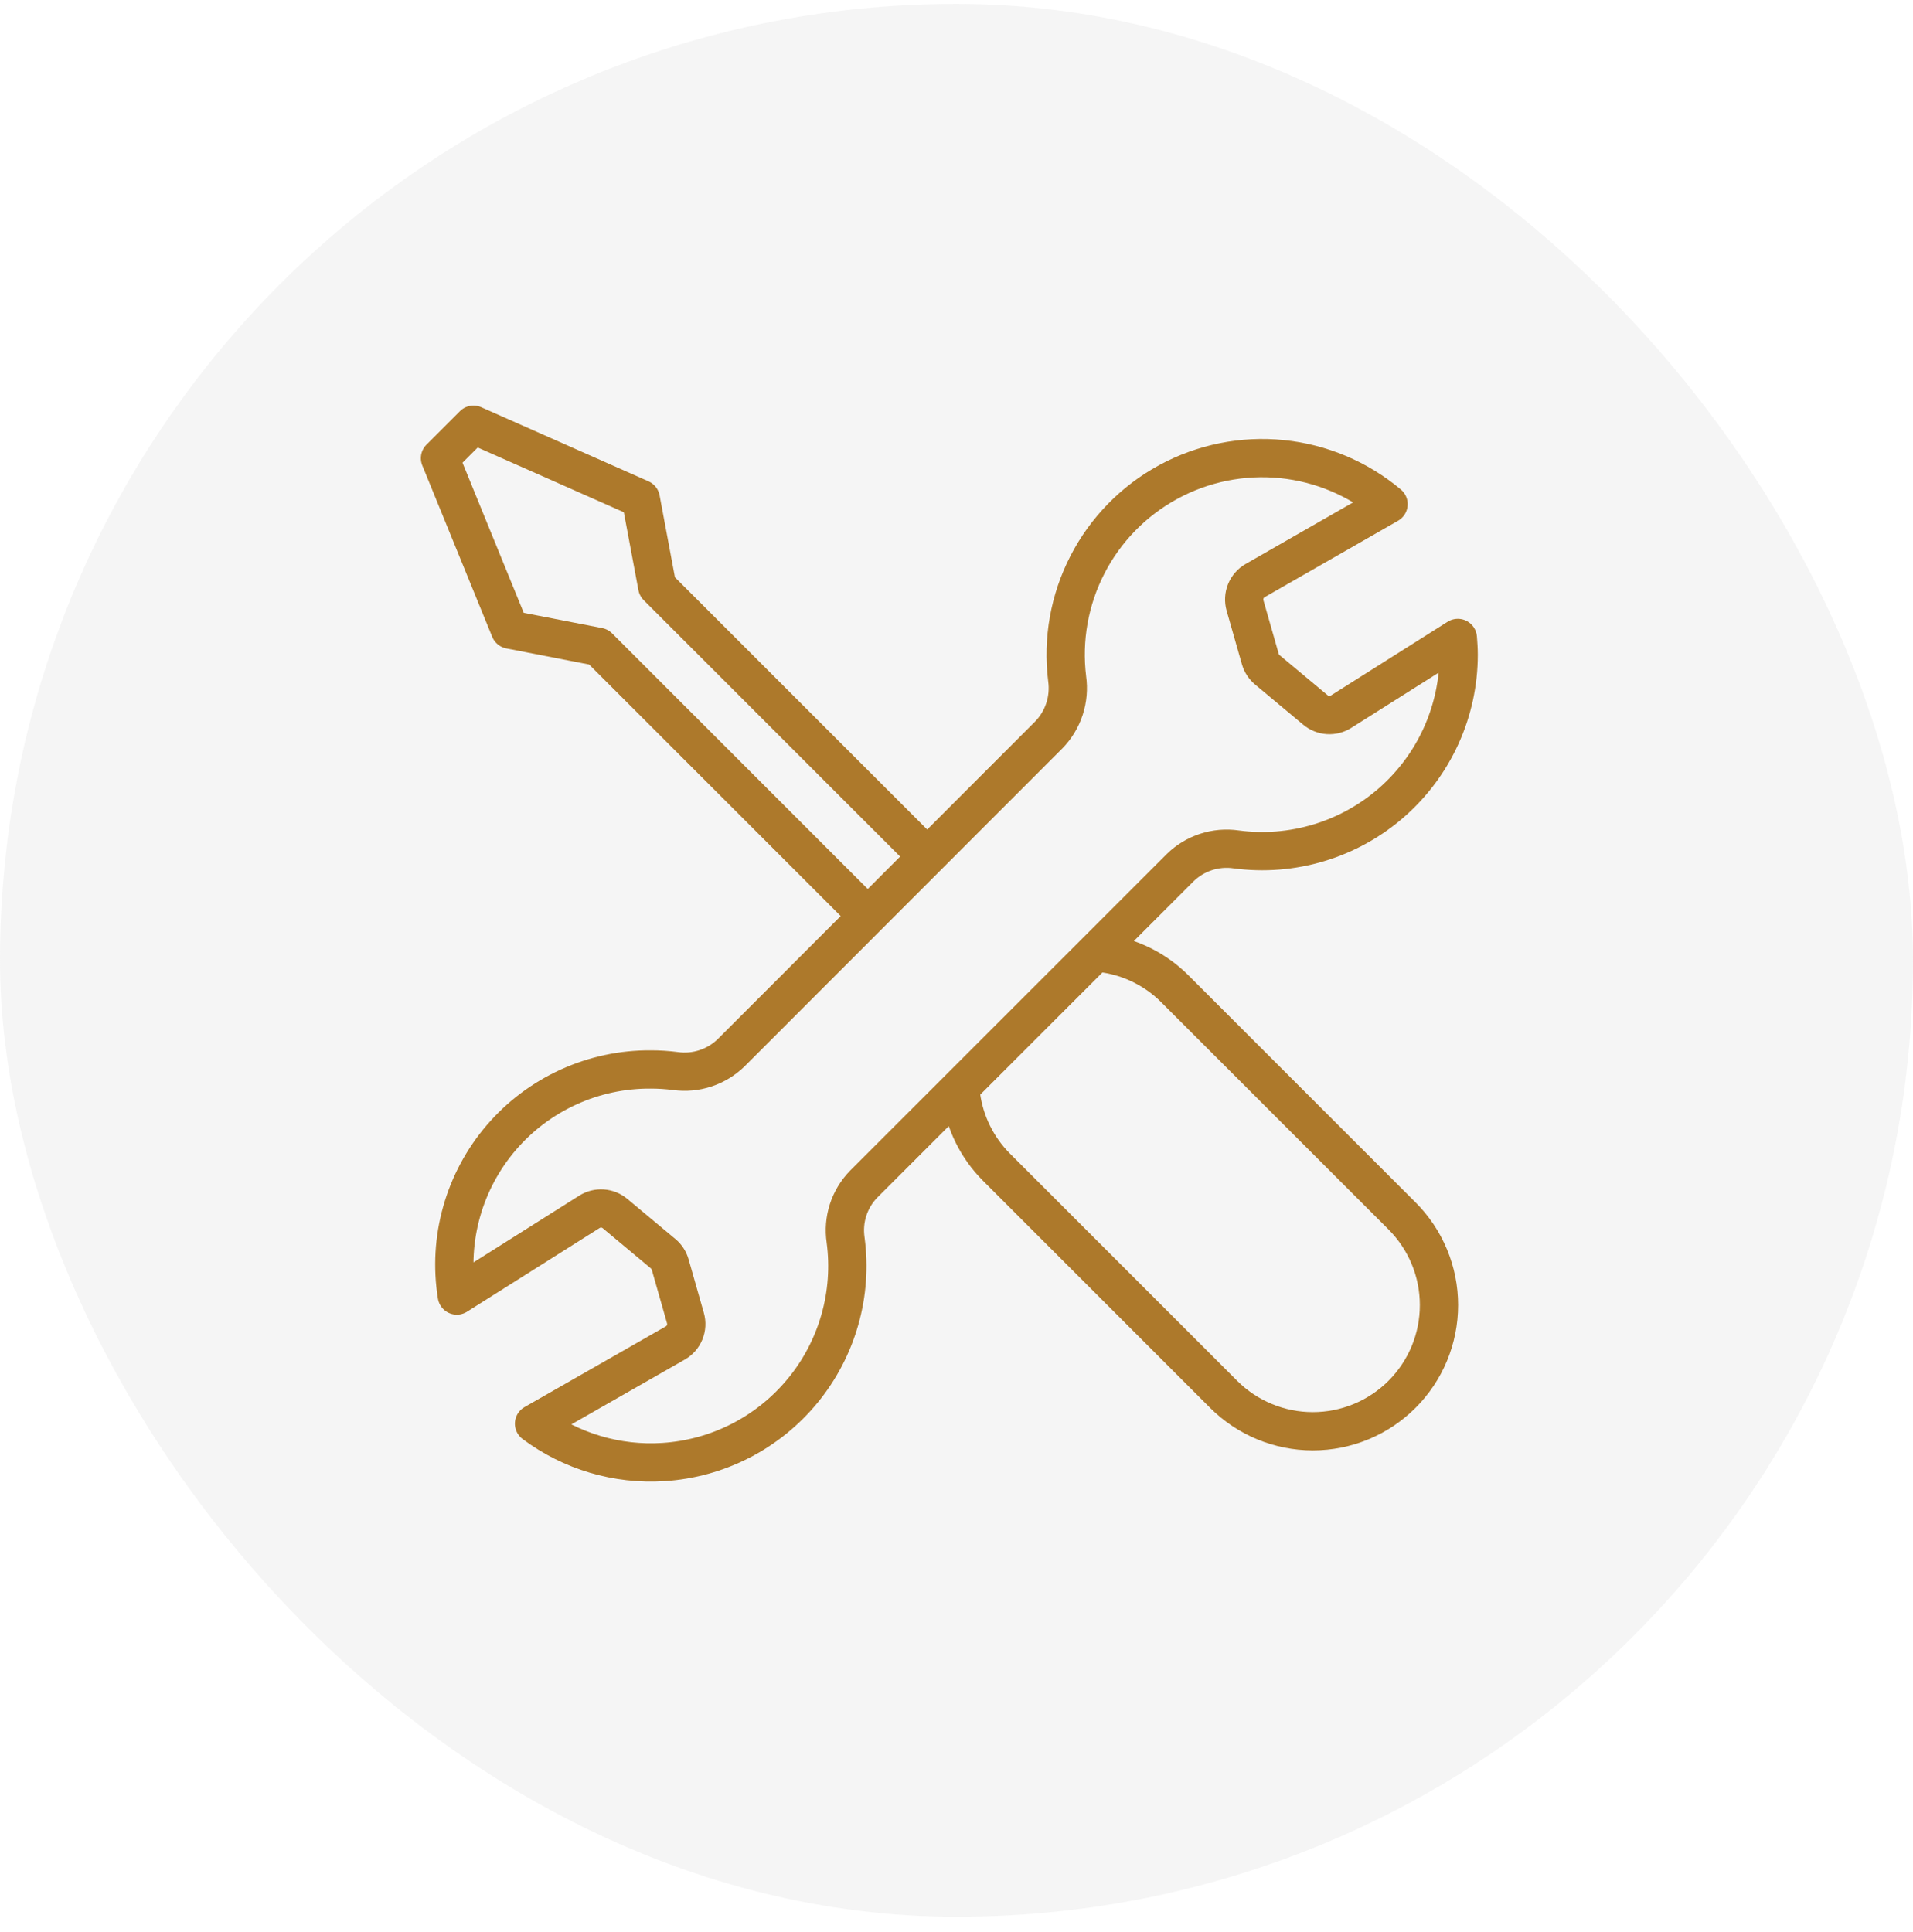<svg width="100" height="101" viewBox="0 0 100 101" fill="none" xmlns="http://www.w3.org/2000/svg">
<rect y="0.203" width="100" height="100" rx="50" fill="#D9D9D9" fill-opacity="0.25"/>
<g clip-path="url(#clip0_525_4879)">
<path d="M76.206 33.349L70.104 37.205C69.9 37.334 69.66 37.396 69.419 37.38C69.178 37.364 68.949 37.272 68.764 37.117L66.248 35.017C66.072 34.87 65.944 34.673 65.881 34.453L65.082 31.653C65.012 31.407 65.026 31.145 65.122 30.909C65.218 30.672 65.391 30.475 65.613 30.349L72.584 26.356C71.004 25.029 69.061 24.208 67.008 24.001C64.956 23.794 62.888 24.21 61.075 25.195C59.262 26.179 57.787 27.687 56.844 29.522C55.9 31.357 55.531 33.433 55.784 35.481C55.859 36.012 55.812 36.554 55.645 37.064C55.478 37.574 55.196 38.039 54.821 38.423L38.226 55.028C37.845 55.401 37.384 55.682 36.877 55.849C36.371 56.016 35.833 56.064 35.304 55.99C34.879 55.935 34.451 55.908 34.022 55.908C32.539 55.897 31.072 56.21 29.723 56.825C28.373 57.439 27.174 58.34 26.209 59.465C25.243 60.591 24.535 61.913 24.132 63.34C23.73 64.767 23.643 66.264 23.879 67.728L30.809 63.353C31.012 63.224 31.252 63.162 31.493 63.178C31.734 63.194 31.964 63.286 32.149 63.441L34.665 65.541C34.841 65.687 34.969 65.884 35.032 66.104L35.83 68.904C35.901 69.149 35.887 69.411 35.791 69.648C35.695 69.884 35.522 70.082 35.3 70.208L27.916 74.427C29.861 75.878 32.259 76.588 34.681 76.432C36.086 76.342 37.458 75.964 38.711 75.322C39.964 74.679 41.071 73.786 41.965 72.697C42.858 71.609 43.517 70.348 43.902 68.993C44.288 67.639 44.39 66.22 44.203 64.824C44.125 64.297 44.169 63.76 44.333 63.253C44.497 62.747 44.776 62.285 45.147 61.904L61.685 45.367C62.066 44.991 62.529 44.709 63.037 44.542C63.545 44.375 64.086 44.328 64.615 44.404C66.066 44.599 67.542 44.481 68.944 44.058C70.346 43.636 71.641 42.919 72.743 41.955C73.844 40.99 74.728 39.802 75.332 38.469C75.937 37.136 76.25 35.688 76.25 34.224C76.25 33.928 76.23 33.639 76.206 33.349Z" stroke="#AD792B" stroke-width="2" stroke-miterlimit="10" stroke-linecap="round" stroke-linejoin="round"/>
</g>
<g clip-path="url(#clip1_525_4879)">
<path d="M48.071 44.383L34.356 30.668L33.496 26.078L24.75 22.203L23 23.953L26.657 32.916L31.288 33.816L44.963 47.491" stroke="#AD792B" stroke-width="2" stroke-miterlimit="10" stroke-linecap="round" stroke-linejoin="round"/>
<path d="M57.778 49.85C59.154 50.06 60.426 50.704 61.411 51.688L73.291 63.567C74.527 64.804 75.222 66.481 75.221 68.23C75.221 69.979 74.526 71.656 73.289 72.893C72.052 74.129 70.374 74.824 68.625 74.823C66.876 74.823 65.199 74.128 63.962 72.891L52.087 61.015C51.078 60.003 50.429 58.688 50.238 57.272" stroke="#AD792B" stroke-width="2" stroke-miterlimit="10" stroke-linecap="round" stroke-linejoin="round"/>
</g>
<defs>
<clipPath id="clip0_525_4879">
<rect width="56" height="56" fill="white" transform="translate(22 22.203)"/>
</clipPath>
<clipPath id="clip1_525_4879">
<rect width="56" height="56" fill="white" transform="translate(21 77.203) rotate(-90)"/>
</clipPath>
</defs>
</svg>
